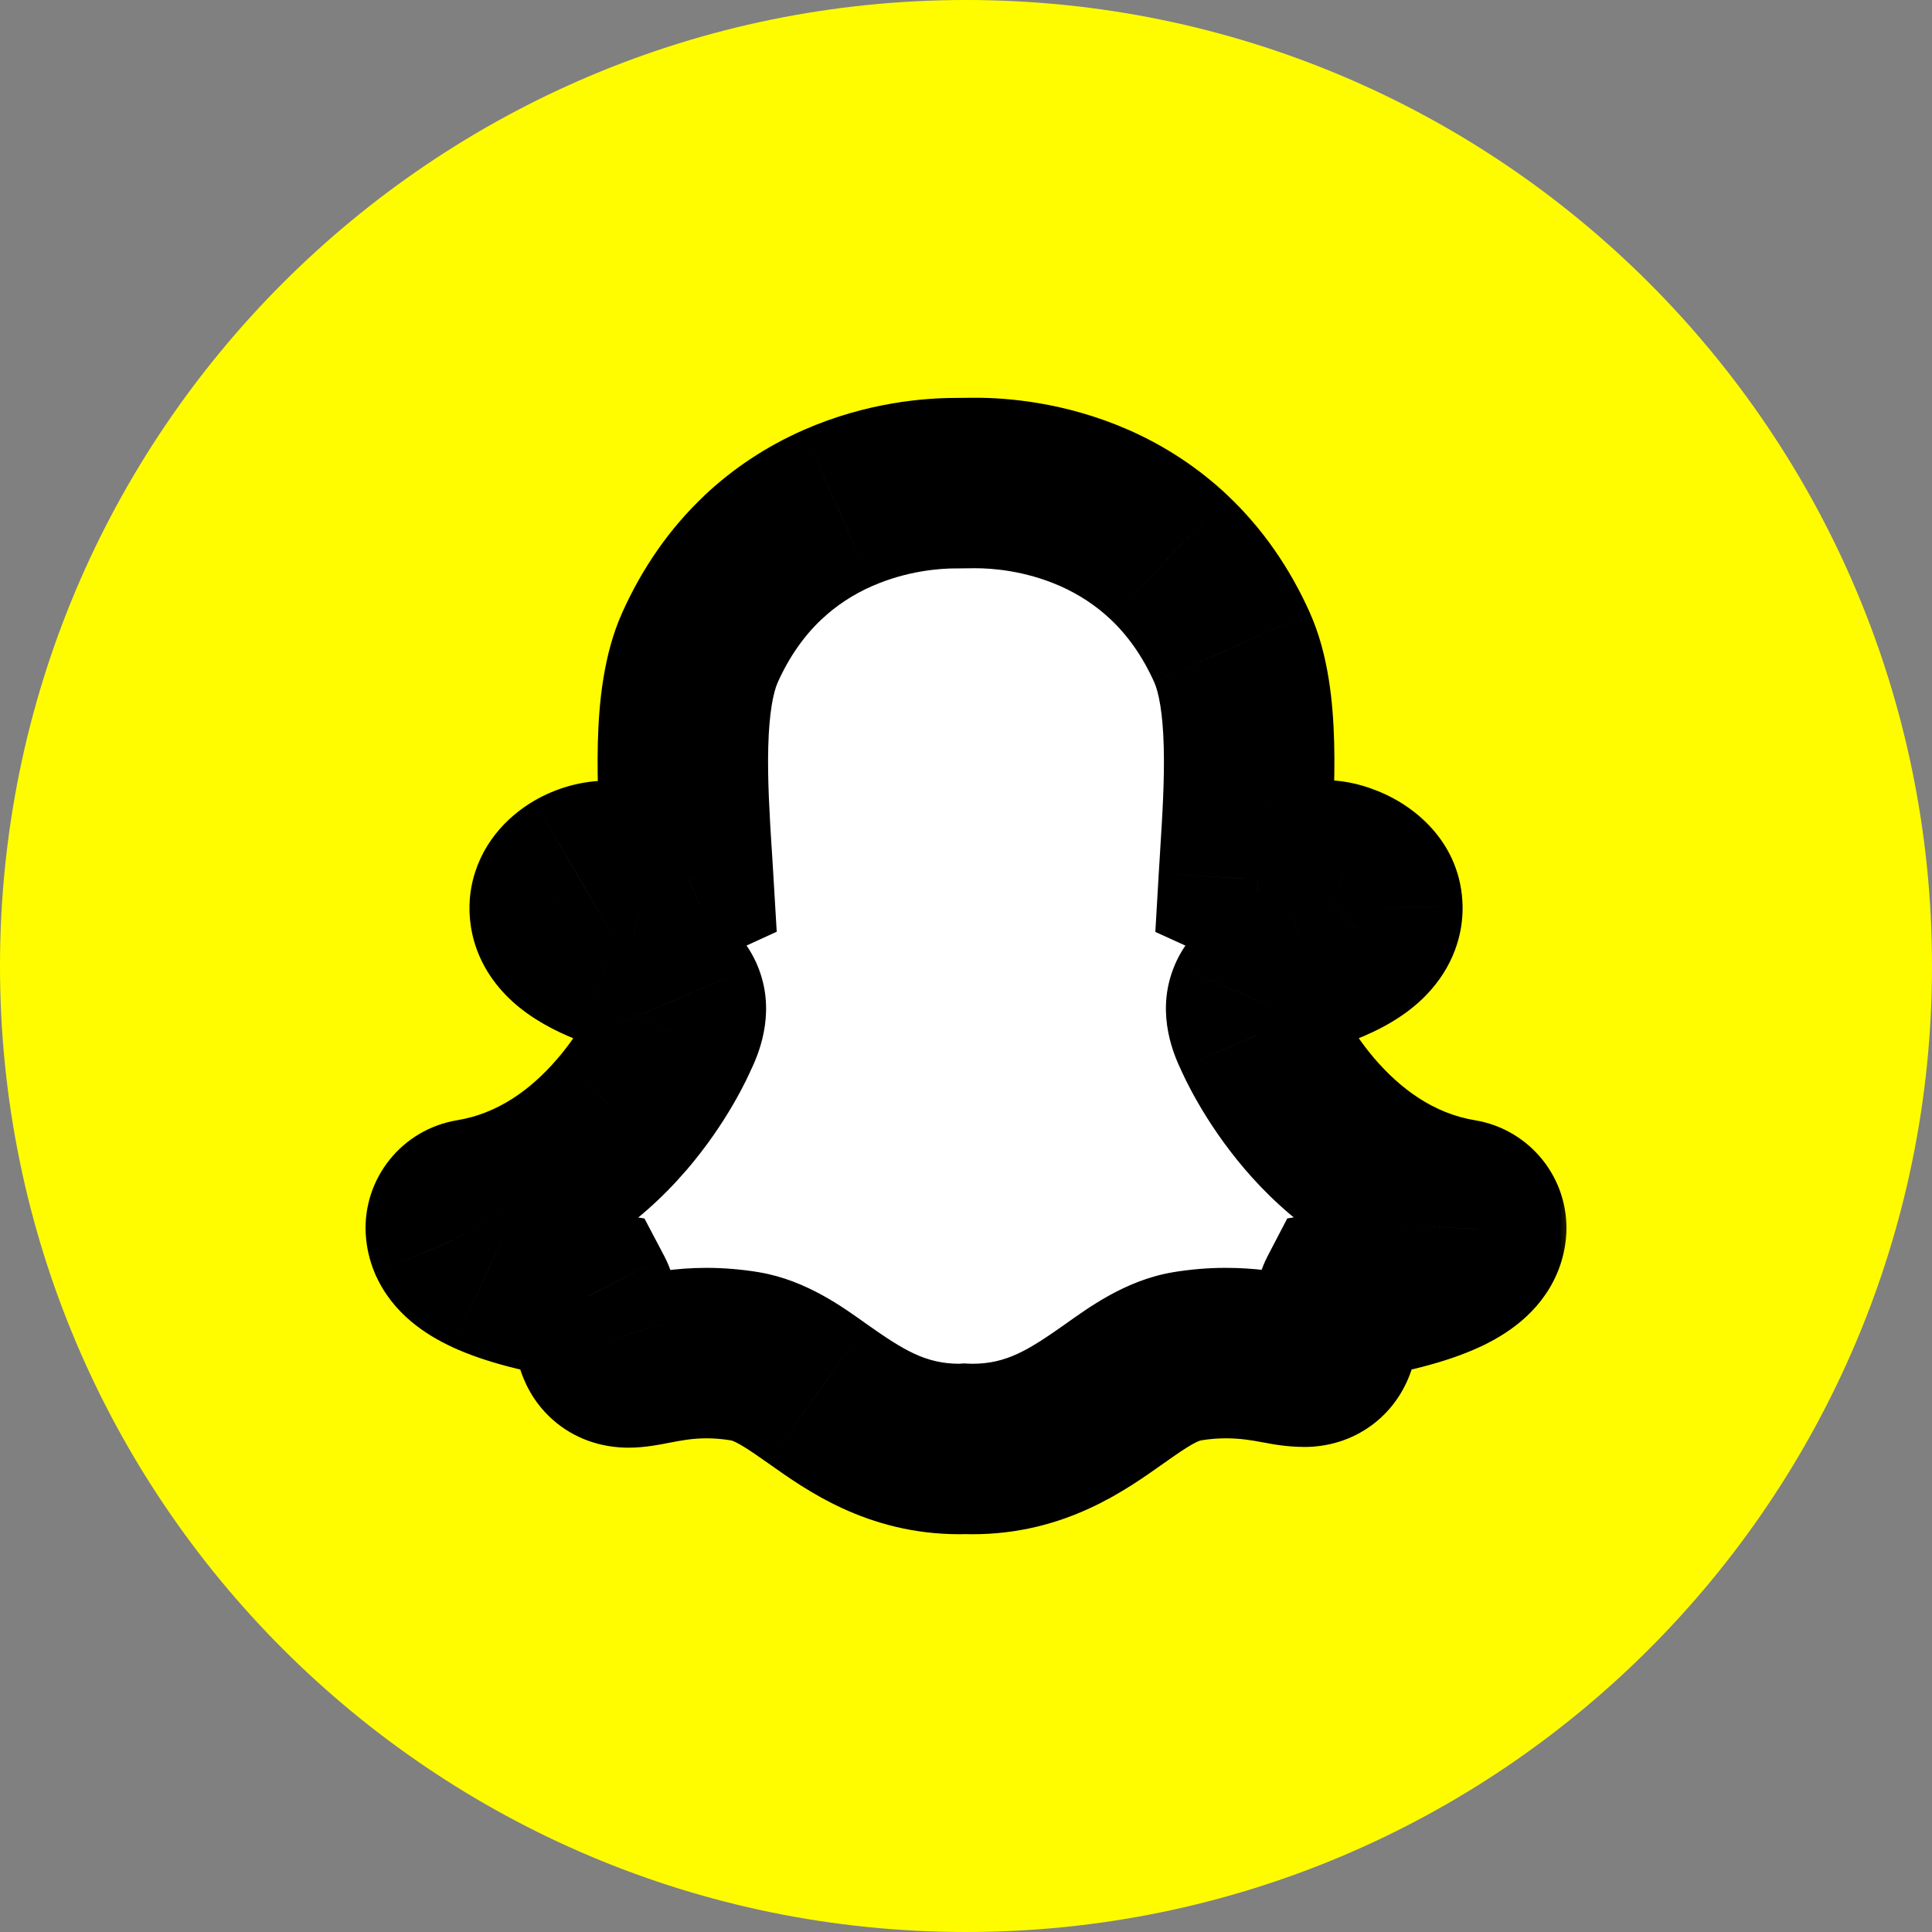 <svg width="34" height="34" viewBox="0 0 34 34" fill="none" xmlns="http://www.w3.org/2000/svg">
<rect x="0" y="0" width="34" height="34" fill="#808080" stroke="none"/>
<path d="M0 17C0 7.611 7.611 0 17 0C26.389 0 34 7.611 34 17C34 26.389 26.389 34 17 34C7.611 34 0 26.389 0 17Z" fill="#FFFC00"/>
<mask id="path-2-outside-1_1_2265" maskUnits="userSpaceOnUse" x="5.933" y="6.5" width="22" height="21" fill="black">
<rect fill="white" x="5.933" y="6.5" width="22" height="21"/>
<path d="M17.174 8.5H17.174C17.158 8.5 17.143 8.5 17.129 8.5C17.017 8.501 16.834 8.503 16.817 8.503C16.415 8.503 15.61 8.56 14.744 8.941C14.25 9.158 13.805 9.452 13.422 9.815C12.966 10.247 12.594 10.78 12.317 11.399C11.912 12.305 12.008 13.831 12.085 15.057L12.086 15.059C12.094 15.19 12.102 15.328 12.111 15.461C12.051 15.488 11.955 15.517 11.813 15.517C11.584 15.517 11.312 15.444 11.005 15.301C10.915 15.259 10.811 15.238 10.697 15.238C10.514 15.238 10.322 15.291 10.154 15.389C9.944 15.512 9.808 15.687 9.771 15.88C9.747 16.008 9.748 16.26 10.029 16.516C10.184 16.657 10.411 16.787 10.704 16.902C10.781 16.933 10.873 16.962 10.969 16.992C11.305 17.099 11.813 17.259 11.946 17.57C12.013 17.728 11.984 17.936 11.86 18.186C11.857 18.193 11.854 18.2 11.851 18.207C11.82 18.279 11.531 18.931 10.938 19.62C10.601 20.011 10.231 20.338 9.836 20.592C9.355 20.902 8.835 21.105 8.289 21.194C8.075 21.23 7.922 21.42 7.934 21.636C7.938 21.698 7.952 21.76 7.978 21.821C7.978 21.821 7.978 21.821 7.978 21.822C8.065 22.024 8.266 22.195 8.592 22.347C8.991 22.531 9.588 22.687 10.365 22.808C10.405 22.883 10.445 23.07 10.474 23.198C10.503 23.335 10.534 23.475 10.578 23.623C10.625 23.785 10.748 23.977 11.064 23.977C11.184 23.977 11.322 23.951 11.481 23.92C11.715 23.874 12.034 23.812 12.433 23.812C12.654 23.812 12.883 23.831 13.113 23.869C13.557 23.943 13.941 24.213 14.384 24.525C15.032 24.983 15.767 25.5 16.889 25.5C16.919 25.5 16.95 25.499 16.98 25.497C17.017 25.499 17.063 25.5 17.112 25.5C18.234 25.5 18.968 24.982 19.616 24.525L19.617 24.524C20.06 24.212 20.443 23.943 20.887 23.869C21.117 23.831 21.346 23.812 21.567 23.812C21.948 23.812 22.25 23.86 22.519 23.912C22.695 23.947 22.831 23.963 22.936 23.963L22.946 23.964H22.957C23.188 23.964 23.358 23.837 23.422 23.616C23.465 23.47 23.496 23.333 23.526 23.195C23.553 23.075 23.595 22.882 23.634 22.807C24.412 22.685 25.009 22.53 25.408 22.345C25.733 22.195 25.934 22.023 26.021 21.822C26.047 21.762 26.062 21.699 26.066 21.636C26.078 21.42 25.925 21.229 25.711 21.194C23.287 20.796 22.195 18.312 22.149 18.206C22.146 18.2 22.143 18.193 22.14 18.186C22.016 17.935 21.987 17.728 22.054 17.57C22.187 17.259 22.694 17.098 23.03 16.992C23.128 16.962 23.219 16.932 23.296 16.902C23.627 16.772 23.863 16.631 24.019 16.47C24.205 16.279 24.241 16.096 24.239 15.976C24.234 15.685 24.011 15.428 23.657 15.301C23.538 15.252 23.401 15.226 23.262 15.226C23.168 15.226 23.028 15.239 22.895 15.301C22.612 15.433 22.358 15.505 22.14 15.516C22.024 15.51 21.942 15.485 21.89 15.461C21.896 15.348 21.904 15.231 21.911 15.11L21.914 15.058C21.992 13.831 22.089 12.304 21.683 11.397C21.405 10.776 21.032 10.242 20.574 9.809C20.19 9.446 19.743 9.152 19.247 8.934C18.383 8.556 17.578 8.5 17.174 8.5Z"/>
</mask>
<path d="M17.174 8.5H17.174C17.158 8.5 17.143 8.5 17.129 8.5C17.017 8.501 16.834 8.503 16.817 8.503C16.415 8.503 15.61 8.56 14.744 8.941C14.25 9.158 13.805 9.452 13.422 9.815C12.966 10.247 12.594 10.78 12.317 11.399C11.912 12.305 12.008 13.831 12.085 15.057L12.086 15.059C12.094 15.19 12.102 15.328 12.111 15.461C12.051 15.488 11.955 15.517 11.813 15.517C11.584 15.517 11.312 15.444 11.005 15.301C10.915 15.259 10.811 15.238 10.697 15.238C10.514 15.238 10.322 15.291 10.154 15.389C9.944 15.512 9.808 15.687 9.771 15.88C9.747 16.008 9.748 16.26 10.029 16.516C10.184 16.657 10.411 16.787 10.704 16.902C10.781 16.933 10.873 16.962 10.969 16.992C11.305 17.099 11.813 17.259 11.946 17.57C12.013 17.728 11.984 17.936 11.86 18.186C11.857 18.193 11.854 18.2 11.851 18.207C11.82 18.279 11.531 18.931 10.938 19.62C10.601 20.011 10.231 20.338 9.836 20.592C9.355 20.902 8.835 21.105 8.289 21.194C8.075 21.23 7.922 21.42 7.934 21.636C7.938 21.698 7.952 21.76 7.978 21.821C7.978 21.821 7.978 21.821 7.978 21.822C8.065 22.024 8.266 22.195 8.592 22.347C8.991 22.531 9.588 22.687 10.365 22.808C10.405 22.883 10.445 23.07 10.474 23.198C10.503 23.335 10.534 23.475 10.578 23.623C10.625 23.785 10.748 23.977 11.064 23.977C11.184 23.977 11.322 23.951 11.481 23.92C11.715 23.874 12.034 23.812 12.433 23.812C12.654 23.812 12.883 23.831 13.113 23.869C13.557 23.943 13.941 24.213 14.384 24.525C15.032 24.983 15.767 25.5 16.889 25.5C16.919 25.5 16.95 25.499 16.98 25.497C17.017 25.499 17.063 25.5 17.112 25.5C18.234 25.5 18.968 24.982 19.616 24.525L19.617 24.524C20.06 24.212 20.443 23.943 20.887 23.869C21.117 23.831 21.346 23.812 21.567 23.812C21.948 23.812 22.25 23.86 22.519 23.912C22.695 23.947 22.831 23.963 22.936 23.963L22.946 23.964H22.957C23.188 23.964 23.358 23.837 23.422 23.616C23.465 23.47 23.496 23.333 23.526 23.195C23.553 23.075 23.595 22.882 23.634 22.807C24.412 22.685 25.009 22.53 25.408 22.345C25.733 22.195 25.934 22.023 26.021 21.822C26.047 21.762 26.062 21.699 26.066 21.636C26.078 21.42 25.925 21.229 25.711 21.194C23.287 20.796 22.195 18.312 22.149 18.206C22.146 18.2 22.143 18.193 22.14 18.186C22.016 17.935 21.987 17.728 22.054 17.57C22.187 17.259 22.694 17.098 23.03 16.992C23.128 16.962 23.219 16.932 23.296 16.902C23.627 16.772 23.863 16.631 24.019 16.47C24.205 16.279 24.241 16.096 24.239 15.976C24.234 15.685 24.011 15.428 23.657 15.301C23.538 15.252 23.401 15.226 23.262 15.226C23.168 15.226 23.028 15.239 22.895 15.301C22.612 15.433 22.358 15.505 22.14 15.516C22.024 15.51 21.942 15.485 21.89 15.461C21.896 15.348 21.904 15.231 21.911 15.11L21.914 15.058C21.992 13.831 22.089 12.304 21.683 11.397C21.405 10.776 21.032 10.242 20.574 9.809C20.19 9.446 19.743 9.152 19.247 8.934C18.383 8.556 17.578 8.5 17.174 8.5Z" fill="white"/>
<path d="M17.129 8.5L17.144 10L17.149 10L17.129 8.5ZM16.817 8.503V10.003H16.826L16.834 10.003L16.817 8.503ZM14.744 8.941L15.348 10.314L15.349 10.314L14.744 8.941ZM13.422 9.815L14.453 10.904L14.454 10.904L13.422 9.815ZM12.317 11.399L13.686 12.011L13.686 12.011L12.317 11.399ZM12.085 15.057L10.588 15.152L10.592 15.213L10.601 15.275L12.085 15.057ZM12.086 15.059L13.583 14.965L13.579 14.903L13.57 14.841L12.086 15.059ZM12.111 15.461L12.735 16.825L13.669 16.397L13.608 15.372L12.111 15.461ZM11.005 15.301L11.64 13.942L11.637 13.94L11.005 15.301ZM10.154 15.389L10.912 16.684L10.913 16.683L10.154 15.389ZM9.771 15.88L8.298 15.598L8.297 15.599L9.771 15.88ZM10.029 16.516L11.039 15.407L11.039 15.407L10.029 16.516ZM10.704 16.902L10.154 18.298L10.156 18.299L10.704 16.902ZM10.969 16.992L11.423 15.562L11.422 15.562L10.969 16.992ZM11.946 17.57L13.326 16.983L13.326 16.982L11.946 17.57ZM11.86 18.186L10.515 17.522L10.51 17.533L10.505 17.544L11.86 18.186ZM11.851 18.207L13.229 18.799L13.233 18.789L11.851 18.207ZM10.938 19.62L9.802 18.641L9.801 18.641L10.938 19.62ZM9.836 20.592L9.024 19.331L9.024 19.331L9.836 20.592ZM8.289 21.194L8.531 22.675L8.532 22.675L8.289 21.194ZM7.934 21.636L6.436 21.719L6.437 21.724L7.934 21.636ZM7.978 21.821L6.596 22.405L6.615 22.45L6.637 22.493L7.978 21.821ZM7.978 21.822L9.357 21.23L9.323 21.151L9.28 21.076L7.978 21.822ZM8.592 22.347L7.961 23.707L7.962 23.708L8.592 22.347ZM10.365 22.808L11.692 22.109L11.341 21.443L10.597 21.326L10.365 22.808ZM10.474 23.198L11.94 22.88L11.939 22.876L10.474 23.198ZM10.578 23.623L12.017 23.2L12.017 23.199L10.578 23.623ZM11.481 23.92L11.766 25.392L11.769 25.392L11.481 23.92ZM13.113 23.869L13.359 22.39L13.358 22.389L13.113 23.869ZM14.384 24.525L13.519 25.751L13.52 25.751L14.384 24.525ZM16.98 25.497L17.05 23.998L16.963 23.994L16.876 24L16.98 25.497ZM19.616 24.525L20.48 25.751L20.555 25.699L20.623 25.637L19.616 24.525ZM19.617 24.524L18.753 23.298L18.678 23.351L18.61 23.413L19.617 24.524ZM20.887 23.869L20.642 22.389L20.641 22.39L20.887 23.869ZM22.519 23.912L22.808 22.441L22.805 22.44L22.519 23.912ZM22.936 23.963L22.963 22.464L22.95 22.463H22.936V23.963ZM22.946 23.964L22.919 25.463L22.932 25.464H22.946V23.964ZM23.422 23.616L21.984 23.191L21.983 23.194L23.422 23.616ZM23.526 23.195L22.061 22.873L22.061 22.874L23.526 23.195ZM23.634 22.807L23.402 21.325L22.654 21.442L22.304 22.113L23.634 22.807ZM25.408 22.345L24.778 20.984L24.778 20.984L25.408 22.345ZM26.021 21.822L24.645 21.226L24.645 21.226L26.021 21.822ZM26.066 21.636L24.568 21.55L24.568 21.555L26.066 21.636ZM25.711 21.194L25.468 22.674L25.469 22.674L25.711 21.194ZM22.149 18.206L20.766 18.788L20.77 18.797L22.149 18.206ZM22.14 18.186L20.795 18.85L20.8 18.86L20.805 18.869L22.14 18.186ZM22.054 17.57L20.674 16.982L20.674 16.983L22.054 17.57ZM23.03 16.992L22.581 15.561L22.578 15.562L23.03 16.992ZM23.296 16.902L22.746 15.507L22.746 15.507L23.296 16.902ZM24.019 16.47L22.944 15.424L22.943 15.425L24.019 16.47ZM24.239 15.976L25.739 15.947L25.739 15.946L24.239 15.976ZM23.657 15.301L23.085 16.688L23.119 16.702L23.153 16.714L23.657 15.301ZM22.895 15.301L22.262 13.941L22.261 13.941L22.895 15.301ZM22.14 15.516L22.064 17.014L22.137 17.017L22.21 17.014L22.14 15.516ZM21.89 15.461L20.392 15.373L20.332 16.4L21.269 16.826L21.89 15.461ZM21.911 15.11L23.408 15.203L23.409 15.201L21.911 15.11ZM21.914 15.058L20.417 14.963L20.417 14.967L21.914 15.058ZM21.683 11.397L23.052 10.785L23.052 10.784L21.683 11.397ZM20.574 9.809L21.604 8.719L21.604 8.718L20.574 9.809ZM19.247 8.934L19.849 7.56L19.848 7.56L19.247 8.934ZM17.174 7H17.174V10H17.174V7ZM17.174 7C17.16 7 17.135 7 17.109 7L17.149 10C17.149 10 17.149 10 17.15 10C17.15 10 17.15 10 17.151 10C17.152 10 17.153 10 17.155 10C17.16 10 17.165 10 17.174 10V7ZM17.114 7C17.005 7.001 16.818 7.003 16.8 7.003L16.834 10.003C16.834 10.003 16.835 10.003 16.835 10.003C16.835 10.003 16.835 10.003 16.835 10.003C16.836 10.003 16.837 10.003 16.838 10.003C16.84 10.003 16.843 10.003 16.846 10.003C16.853 10.003 16.862 10.003 16.872 10.003C16.893 10.003 16.921 10.002 16.952 10.002C17.014 10.001 17.088 10.001 17.144 10L17.114 7ZM16.817 7.003C16.29 7.003 15.259 7.075 14.14 7.568L15.349 10.314C15.96 10.045 16.54 10.003 16.817 10.003V7.003ZM14.14 7.568C13.492 7.853 12.902 8.242 12.39 8.726L14.454 10.904C14.708 10.663 15.007 10.464 15.348 10.314L14.14 7.568ZM12.391 8.726C11.781 9.303 11.299 10.002 10.948 10.786L13.686 12.011C13.889 11.558 14.15 11.191 14.453 10.904L12.391 8.726ZM10.948 10.786C10.62 11.519 10.539 12.372 10.521 13.069C10.502 13.795 10.55 14.551 10.588 15.152L13.582 14.963C13.543 14.337 13.505 13.717 13.52 13.147C13.535 12.547 13.609 12.184 13.686 12.011L10.948 10.786ZM10.601 15.275L10.601 15.277L13.57 14.841L13.569 14.839L10.601 15.275ZM10.588 15.153C10.597 15.286 10.605 15.42 10.613 15.55L13.608 15.372C13.6 15.235 13.591 15.095 13.583 14.965L10.588 15.153ZM11.486 14.097C11.628 14.032 11.746 14.017 11.813 14.017V17.017C12.164 17.017 12.474 16.945 12.735 16.825L11.486 14.097ZM11.813 14.017C11.855 14.017 11.862 14.024 11.827 14.014C11.792 14.005 11.73 13.984 11.64 13.942L10.37 16.66C10.788 16.855 11.285 17.017 11.813 17.017V14.017ZM11.637 13.94C11.322 13.794 10.999 13.738 10.697 13.738V16.738C10.624 16.738 10.507 16.723 10.373 16.661L11.637 13.94ZM10.697 13.738C10.233 13.738 9.78 13.87 9.396 14.095L10.913 16.683C10.884 16.7 10.854 16.713 10.823 16.721C10.793 16.73 10.751 16.738 10.697 16.738V13.738ZM9.396 14.095C8.909 14.38 8.435 14.881 8.298 15.598L11.244 16.162C11.181 16.492 10.979 16.645 10.912 16.684L9.396 14.095ZM8.297 15.599C8.192 16.15 8.29 16.961 9.019 17.625L11.039 15.407C11.088 15.452 11.175 15.558 11.225 15.73C11.273 15.891 11.267 16.043 11.244 16.161L8.297 15.599ZM9.019 17.625C9.359 17.934 9.769 18.146 10.154 18.298L11.254 15.507C11.161 15.47 11.098 15.439 11.06 15.417C11.02 15.394 11.018 15.388 11.039 15.407L9.019 17.625ZM10.156 18.299C10.29 18.351 10.435 18.396 10.517 18.422L11.422 15.562C11.31 15.527 11.272 15.514 11.252 15.506L10.156 18.299ZM10.516 18.422C10.604 18.45 10.671 18.471 10.737 18.495C10.802 18.518 10.843 18.536 10.866 18.547C10.892 18.561 10.866 18.551 10.816 18.509C10.767 18.467 10.65 18.356 10.566 18.158L13.326 16.982C13.04 16.311 12.459 15.989 12.202 15.862C11.895 15.709 11.572 15.61 11.423 15.562L10.516 18.422ZM10.566 18.158C10.472 17.937 10.474 17.745 10.489 17.637C10.503 17.537 10.529 17.494 10.515 17.522L13.205 18.851C13.403 18.451 13.648 17.739 13.326 16.983L10.566 18.158ZM10.505 17.544C10.505 17.544 10.505 17.544 10.505 17.544C10.505 17.544 10.504 17.544 10.504 17.545C10.504 17.546 10.503 17.547 10.502 17.549C10.501 17.552 10.498 17.557 10.495 17.564C10.489 17.577 10.479 17.598 10.468 17.625L13.233 18.789C13.225 18.809 13.218 18.823 13.215 18.829C13.214 18.832 13.213 18.834 13.213 18.834C13.213 18.834 13.213 18.834 13.214 18.833C13.214 18.832 13.215 18.83 13.216 18.829L10.505 17.544ZM10.473 17.615C10.474 17.611 10.257 18.112 9.802 18.641L12.075 20.599C12.805 19.751 13.165 18.947 13.229 18.799L10.473 17.615ZM9.801 18.641C9.55 18.934 9.286 19.162 9.024 19.331L10.649 21.853C11.175 21.514 11.653 21.088 12.075 20.598L9.801 18.641ZM9.024 19.331C8.709 19.534 8.381 19.659 8.046 19.714L8.532 22.675C9.288 22.55 10.001 22.27 10.649 21.853L9.024 19.331ZM8.047 19.714C7.078 19.873 6.382 20.736 6.436 21.719L9.432 21.553C9.462 22.104 9.072 22.586 8.531 22.675L8.047 19.714ZM6.437 21.724C6.451 21.963 6.507 22.193 6.596 22.405L9.359 21.236C9.398 21.328 9.425 21.433 9.431 21.548L6.437 21.724ZM6.637 22.493C6.648 22.515 6.658 22.533 6.665 22.546C6.672 22.559 6.678 22.57 6.682 22.576C6.684 22.581 6.688 22.586 6.686 22.583C6.686 22.583 6.682 22.576 6.677 22.567L9.28 21.076C9.275 21.067 9.27 21.06 9.27 21.059C9.269 21.057 9.272 21.062 9.274 21.067C9.278 21.072 9.284 21.082 9.291 21.095C9.298 21.108 9.308 21.126 9.319 21.148L6.637 22.493ZM6.6 22.413C6.901 23.115 7.501 23.494 7.961 23.707L9.223 20.986C9.143 20.949 9.139 20.936 9.17 20.963C9.207 20.994 9.292 21.08 9.357 21.23L6.6 22.413ZM7.962 23.708C8.55 23.98 9.308 24.161 10.134 24.29L10.597 21.326C9.867 21.212 9.433 21.083 9.223 20.985L7.962 23.708ZM9.039 23.508C9.024 23.48 9.012 23.456 9.004 23.437C8.996 23.419 8.989 23.403 8.985 23.392C8.98 23.38 8.977 23.37 8.974 23.363C8.972 23.356 8.97 23.351 8.969 23.348C8.967 23.341 8.966 23.339 8.967 23.342C8.968 23.344 8.969 23.35 8.971 23.358C8.976 23.376 8.981 23.399 8.988 23.428C8.995 23.458 9.001 23.487 9.009 23.521L11.939 22.876C11.926 22.818 11.903 22.711 11.876 22.608C11.862 22.553 11.805 22.323 11.692 22.109L9.039 23.508ZM9.008 23.516C9.037 23.651 9.078 23.84 9.139 24.048L12.017 23.199C11.99 23.109 11.969 23.018 11.94 22.88L9.008 23.516ZM9.139 24.047C9.212 24.295 9.369 24.664 9.719 24.977C10.097 25.317 10.575 25.477 11.064 25.477V22.477C11.238 22.477 11.496 22.541 11.722 22.744C11.919 22.921 11.992 23.114 12.017 23.2L9.139 24.047ZM11.064 25.477C11.359 25.477 11.655 25.414 11.766 25.392L11.197 22.447C11.155 22.455 11.123 22.461 11.094 22.466C11.065 22.472 11.046 22.475 11.032 22.477C11.018 22.479 11.014 22.48 11.018 22.479C11.023 22.479 11.039 22.477 11.064 22.477V25.477ZM11.769 25.392C11.994 25.348 12.19 25.312 12.433 25.312V22.312C11.878 22.312 11.436 22.4 11.193 22.448L11.769 25.392ZM12.433 25.312C12.567 25.312 12.714 25.323 12.868 25.349L13.358 22.389C13.052 22.339 12.74 22.312 12.433 22.312V25.312ZM12.867 25.349C12.864 25.348 12.903 25.353 13.016 25.417C13.142 25.487 13.283 25.585 13.519 25.751L15.248 23.299C14.877 23.037 14.205 22.53 13.359 22.39L12.867 25.349ZM13.52 25.751C14.166 26.207 15.248 27 16.889 27V24C16.286 24 15.899 23.758 15.248 23.299L13.52 25.751ZM16.889 27C16.951 27 17.017 26.998 17.084 26.993L16.876 24C16.883 24 16.887 24 16.889 24V27ZM16.91 26.995C16.967 26.998 17.037 27 17.112 27V24C17.09 24 17.067 23.999 17.05 23.998L16.91 26.995ZM17.112 27C18.753 27 19.835 26.206 20.48 25.751L18.752 23.299C18.101 23.758 17.715 24 17.112 24V27ZM20.623 25.637L20.624 25.636L18.61 23.413L18.609 23.414L20.623 25.637ZM20.48 25.751C20.717 25.584 20.858 25.487 20.984 25.416C21.097 25.353 21.137 25.348 21.133 25.349L20.641 22.39C19.795 22.53 19.125 23.037 18.753 23.298L20.48 25.751ZM21.132 25.349C21.286 25.323 21.433 25.312 21.567 25.312V22.312C21.259 22.312 20.948 22.339 20.642 22.389L21.132 25.349ZM21.567 25.312C21.812 25.312 22.008 25.341 22.233 25.385L22.805 22.44C22.491 22.379 22.084 22.312 21.567 22.312V25.312ZM22.23 25.384C22.446 25.427 22.691 25.463 22.936 25.463V22.463C22.96 22.463 22.962 22.465 22.936 22.462C22.911 22.459 22.869 22.453 22.808 22.441L22.23 25.384ZM22.908 25.463L22.919 25.463L22.974 22.464L22.963 22.464L22.908 25.463ZM22.946 25.464H22.957V22.464H22.946V25.464ZM22.957 25.464C23.352 25.464 23.777 25.352 24.149 25.075C24.521 24.797 24.75 24.42 24.862 24.037L21.983 23.194C22.03 23.033 22.142 22.83 22.355 22.671C22.567 22.512 22.792 22.464 22.957 22.464V25.464ZM24.861 24.041C24.921 23.839 24.961 23.656 24.992 23.515L22.061 22.874C22.031 23.011 22.01 23.102 21.984 23.191L24.861 24.041ZM24.991 23.517C24.998 23.486 25.004 23.458 25.011 23.429C25.017 23.401 25.023 23.378 25.028 23.359C25.03 23.351 25.032 23.345 25.033 23.341C25.034 23.338 25.033 23.339 25.031 23.345C25.03 23.348 25.029 23.353 25.027 23.359C25.024 23.366 25.021 23.375 25.017 23.386C25.012 23.397 25.006 23.412 24.998 23.43C24.99 23.448 24.979 23.472 24.964 23.501L22.304 22.113C22.194 22.325 22.137 22.554 22.123 22.609C22.096 22.712 22.073 22.817 22.061 22.873L24.991 23.517ZM23.866 24.289C24.691 24.16 25.45 23.979 26.038 23.706L24.778 20.984C24.568 21.081 24.134 21.21 23.402 21.325L23.866 24.289ZM26.037 23.707C26.5 23.493 27.096 23.115 27.398 22.418L24.645 21.226C24.709 21.077 24.794 20.992 24.83 20.962C24.861 20.935 24.857 20.947 24.778 20.984L26.037 23.707ZM27.398 22.418C27.49 22.205 27.55 21.969 27.564 21.716L24.568 21.555C24.575 21.43 24.605 21.318 24.645 21.226L27.398 22.418ZM27.564 21.721C27.62 20.735 26.921 19.872 25.953 19.714L25.469 22.674C24.929 22.586 24.537 22.104 24.568 21.55L27.564 21.721ZM25.954 19.714C25.217 19.593 24.63 19.146 24.18 18.619C23.733 18.092 23.519 17.594 23.528 17.616L20.77 18.797C20.825 18.924 21.18 19.721 21.895 20.562C22.61 21.402 23.78 22.397 25.468 22.674L25.954 19.714ZM23.532 17.625C23.511 17.575 23.491 17.533 23.475 17.502L20.805 18.869C20.796 18.852 20.782 18.824 20.766 18.788L23.532 17.625ZM23.485 17.522C23.471 17.494 23.497 17.537 23.511 17.637C23.526 17.746 23.528 17.938 23.435 18.157L20.674 16.983C20.353 17.738 20.596 18.448 20.795 18.85L23.485 17.522ZM23.434 18.157C23.35 18.355 23.234 18.467 23.184 18.509C23.134 18.551 23.108 18.56 23.134 18.547C23.157 18.536 23.198 18.518 23.263 18.495C23.328 18.471 23.396 18.45 23.483 18.422L22.578 15.562C22.428 15.609 22.105 15.709 21.798 15.861C21.541 15.989 20.96 16.311 20.674 16.982L23.434 18.157ZM23.48 18.423C23.566 18.396 23.71 18.351 23.846 18.298L22.746 15.507C22.728 15.514 22.69 15.527 22.581 15.561L23.48 18.423ZM23.845 18.298C24.271 18.13 24.729 17.892 25.095 17.516L22.943 15.425C22.975 15.392 22.987 15.39 22.953 15.41C22.92 15.43 22.855 15.464 22.746 15.507L23.845 18.298ZM25.094 17.517C25.581 17.016 25.748 16.435 25.739 15.947L22.739 16.004C22.738 15.896 22.754 15.78 22.797 15.665C22.841 15.549 22.9 15.469 22.944 15.424L25.094 17.517ZM25.739 15.946C25.717 14.832 24.888 14.148 24.161 13.889L23.153 16.714C23.125 16.704 23.037 16.666 22.943 16.557C22.844 16.442 22.744 16.251 22.739 16.005L25.739 15.946ZM24.229 13.915C23.915 13.785 23.583 13.726 23.262 13.726V16.726C23.22 16.726 23.16 16.719 23.085 16.688L24.229 13.915ZM23.262 13.726C23.055 13.726 22.671 13.751 22.262 13.941L23.529 16.66C23.45 16.697 23.386 16.712 23.348 16.718C23.31 16.725 23.281 16.726 23.262 16.726V13.726ZM22.261 13.941C22.178 13.98 22.119 14.001 22.082 14.011C22.045 14.022 22.042 14.018 22.069 14.017L22.21 17.014C22.689 16.991 23.14 16.842 23.53 16.66L22.261 13.941ZM22.215 14.018C22.284 14.021 22.388 14.04 22.51 14.095L21.269 16.826C21.497 16.93 21.763 16.998 22.064 17.014L22.215 14.018ZM23.387 15.548C23.394 15.439 23.401 15.326 23.408 15.203L20.414 15.017C20.407 15.136 20.399 15.256 20.392 15.373L23.387 15.548ZM23.409 15.201L23.412 15.149L20.417 14.967L20.414 15.019L23.409 15.201ZM23.411 15.153C23.45 14.552 23.498 13.795 23.479 13.068C23.461 12.371 23.38 11.518 23.052 10.785L20.314 12.009C20.391 12.183 20.465 12.546 20.48 13.146C20.495 13.716 20.457 14.337 20.417 14.963L23.411 15.153ZM23.052 10.784C22.7 9.998 22.217 9.297 21.604 8.719L19.544 10.899C19.848 11.186 20.11 11.554 20.314 12.009L23.052 10.784ZM21.604 8.718C21.091 8.234 20.499 7.845 19.849 7.56L18.645 10.308C18.988 10.459 19.288 10.658 19.544 10.899L21.604 8.718ZM19.848 7.56C18.731 7.072 17.701 7 17.174 7V10C17.453 10 18.035 10.041 18.646 10.309L19.848 7.56Z" fill="black" mask="url(#path-2-outside-1_1_2265)"/>
</svg>
